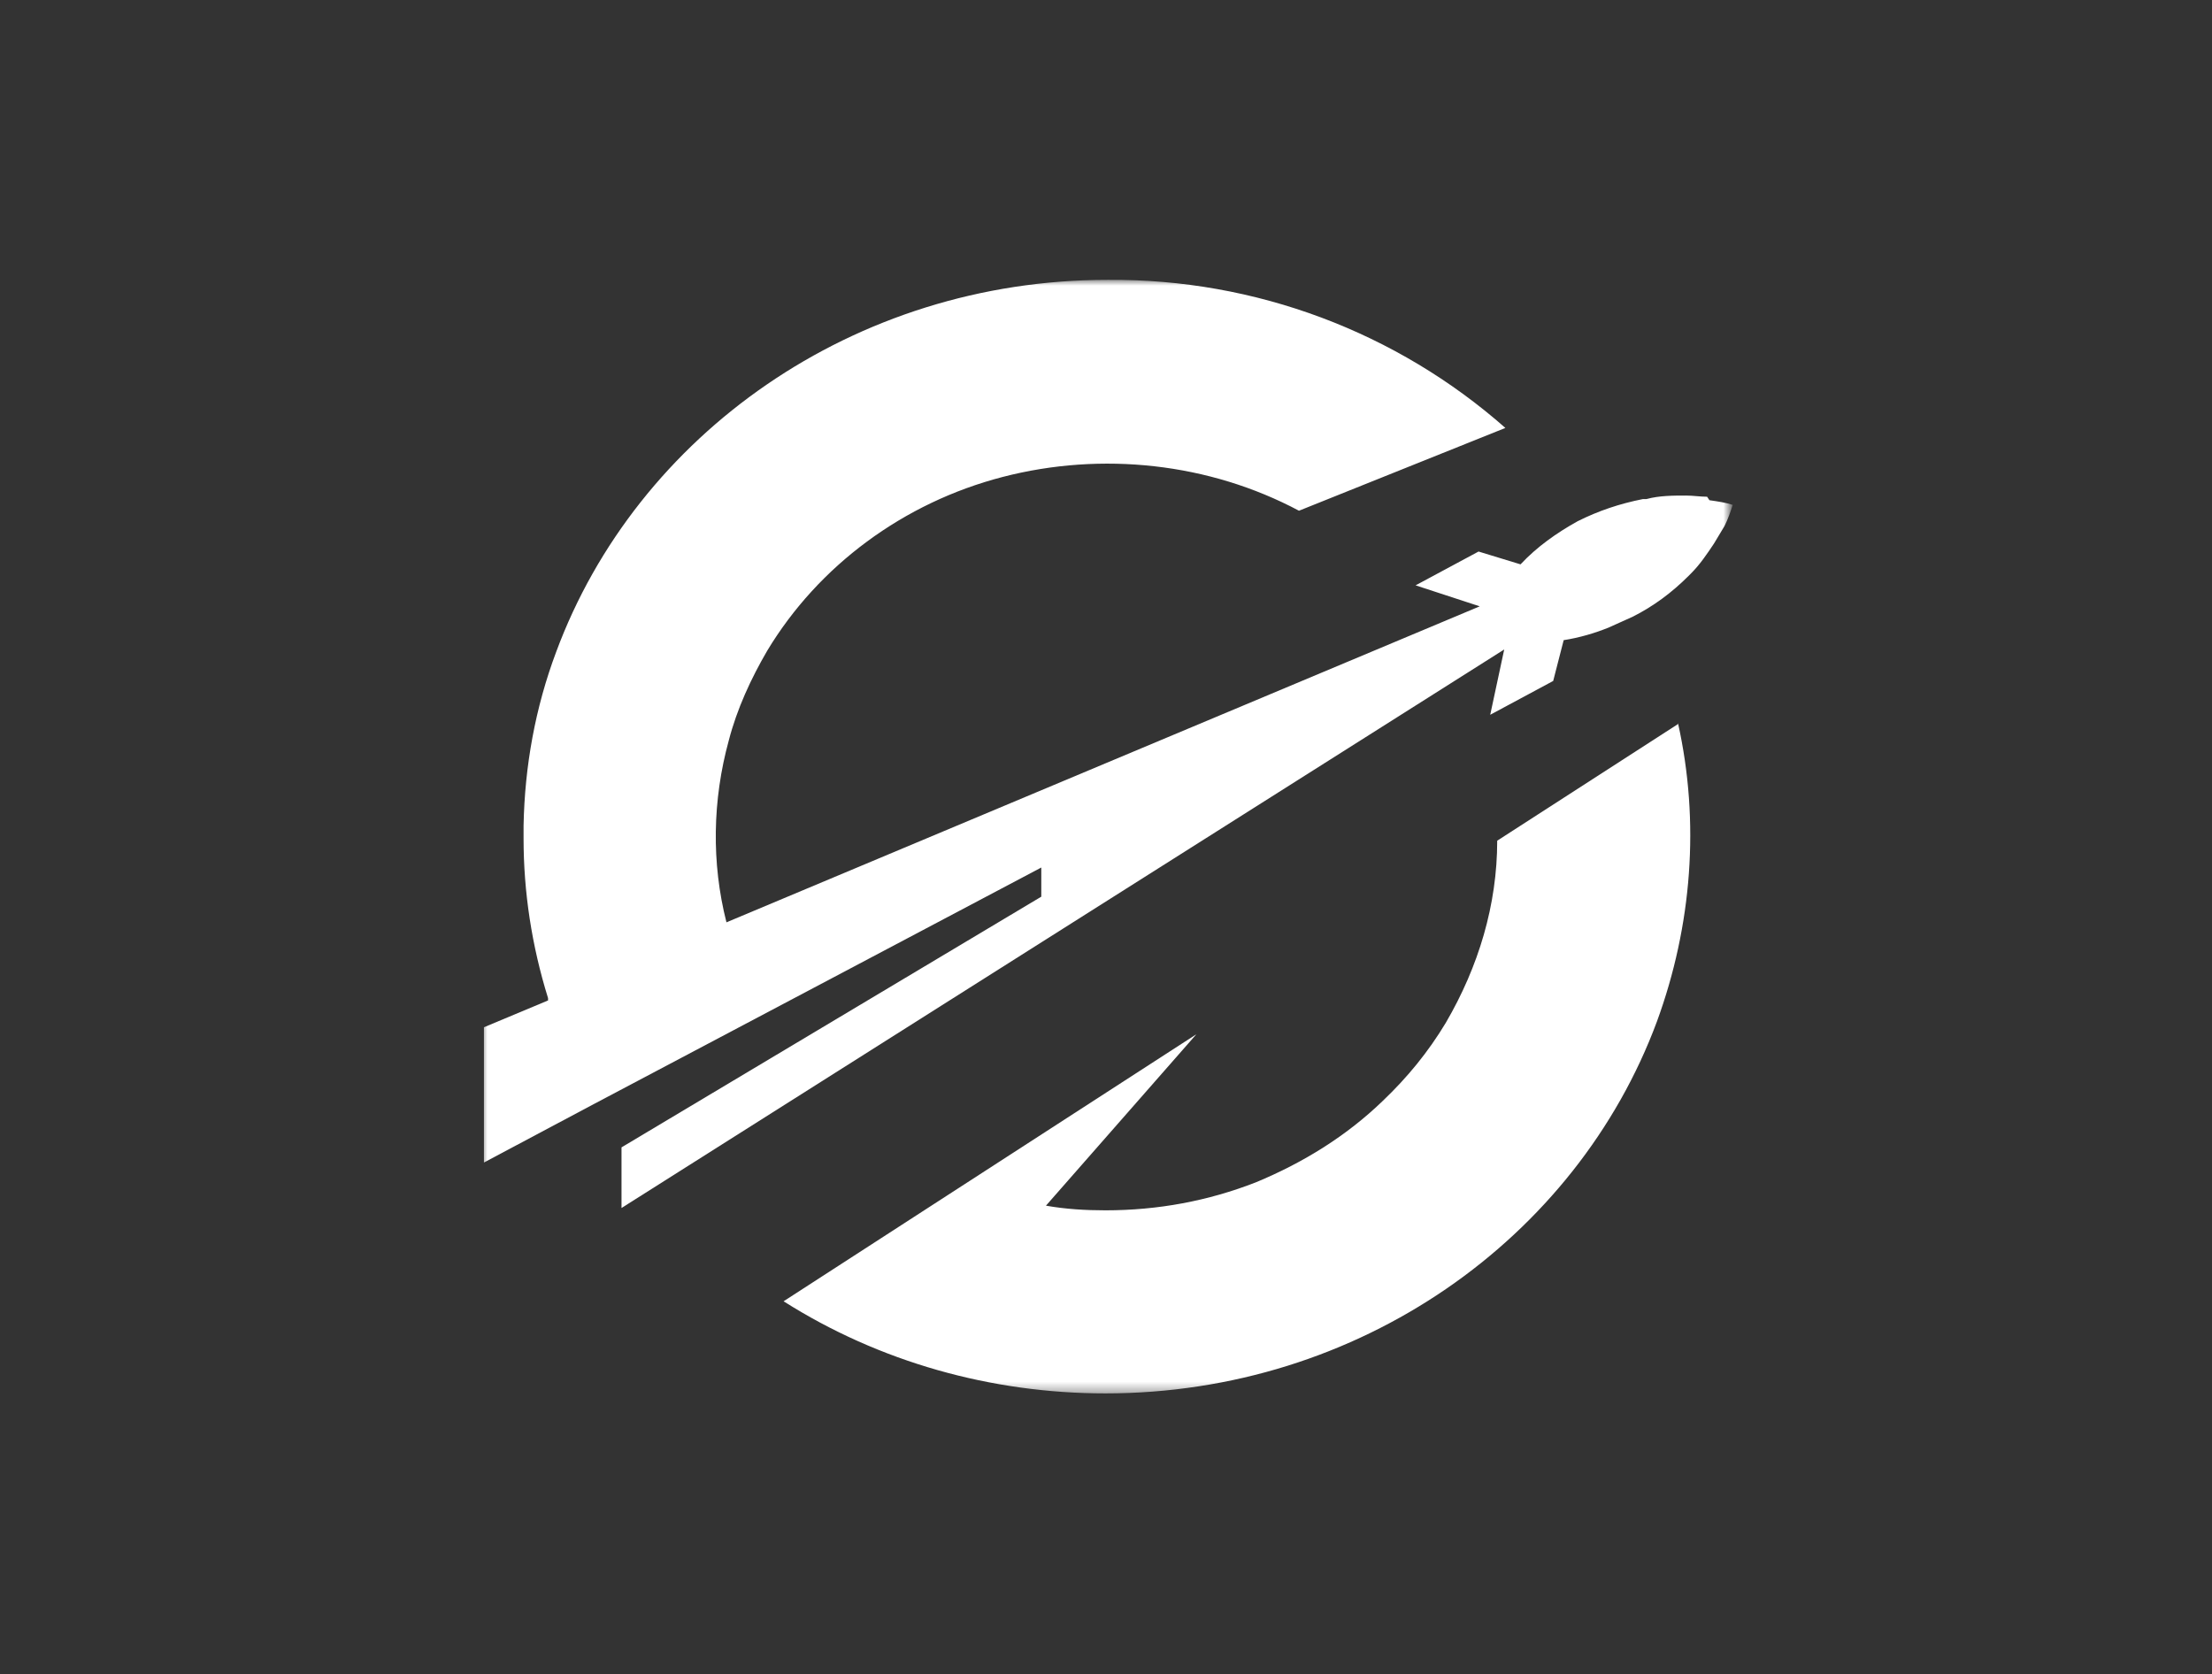 <?xml version="1.0" encoding="UTF-8"?>
<svg id="Layer_1" xmlns="http://www.w3.org/2000/svg" version="1.1" xmlns:xlink="http://www.w3.org/1999/xlink" viewBox="0 0 189.7 143.6">
  <rect x="0" y="0" width="189.7" height="143.6" fill="#333333" stroke="none"/>
  <!-- Generator: Adobe Illustrator 29.5.1, SVG Export Plug-In . SVG Version: 2.1.0 Build 141)  -->
  <defs>
    <style>
      .st0 {
        fill: #fff;
      }

      .st1 {
        mask: url(#mask);
      }
    </style>
    <mask id="mask" x="41.3" y="24" width="107.1" height="95.6" maskUnits="userSpaceOnUse">
      <g id="mask0_125_184">
        <path class="st0" d="M148.4,24H41.3v95.6h107.1V24Z"/>
      </g>
    </mask>
  </defs>
  <g class="st1">
    <g>
      <path class="st0" d="M146.4,42.6c-.6,0-1.2-.1-1.8-.1-1.1,0-2.3,0-3.4.3-.1,0-.2,0-.3,0-2,.4-3.8,1-5.6,1.9-1.8,1-3.5,2.2-4.9,3.7,0,0,0,0,0,0l-3.6-1.1-5.4,2.9,5.5,1.8-64.6,27.1c-1.3-5.1-1.2-10.5.2-15.6.7-2.7,1.9-5.3,3.3-7.7,4.4-7.3,11.7-12.7,20.2-14.9,8.5-2.2,17.7-1.2,25.4,2.9l17.7-7.1c-9.3-8.2-21.4-12.8-34.1-12.7-21.8,0-40.4,13.3-47.3,31.9-1.8,4.8-2.7,9.8-2.8,14.9,0,.4,0,.7,0,1.1,0,4.6.7,9.2,2.1,13.7,0,0,0,.1,0,.2l-5.5,2.3v11.6l9.4-5,38.4-20.3v2.5l-36,21.5v5.2l75.7-47.9-1.2,5.6,5.4-2.9.9-3.5h0c1.3-.2,2.7-.6,3.9-1.1.7-.3,1.3-.6,2-.9,1.8-.9,3.4-2.1,4.8-3.5,0,0,.1-.1.2-.2.8-.8,1.4-1.7,2-2.6.3-.5.6-1,.9-1.5.3-.6.5-1.2.7-1.8-.6-.2-1.3-.3-2-.4Z"/>
      <path class="st0" d="M143.9,62.1l-15.5,10c0,5.5-1.6,10.8-4.4,15.6-1.5,2.5-3.3,4.7-5.4,6.7-3.1,3-6.8,5.3-10.9,7-4.1,1.6-8.4,2.4-12.9,2.4-1.7,0-3.4-.1-5.1-.4l12.9-14.7-35.4,22.9c8.2,5.2,17.8,7.9,27.6,7.9,21.8,0,40.4-13.3,47.3-31.9,3-8.2,3.7-17.1,1.8-25.6Z"/>
    </g>
  </g>
</svg>